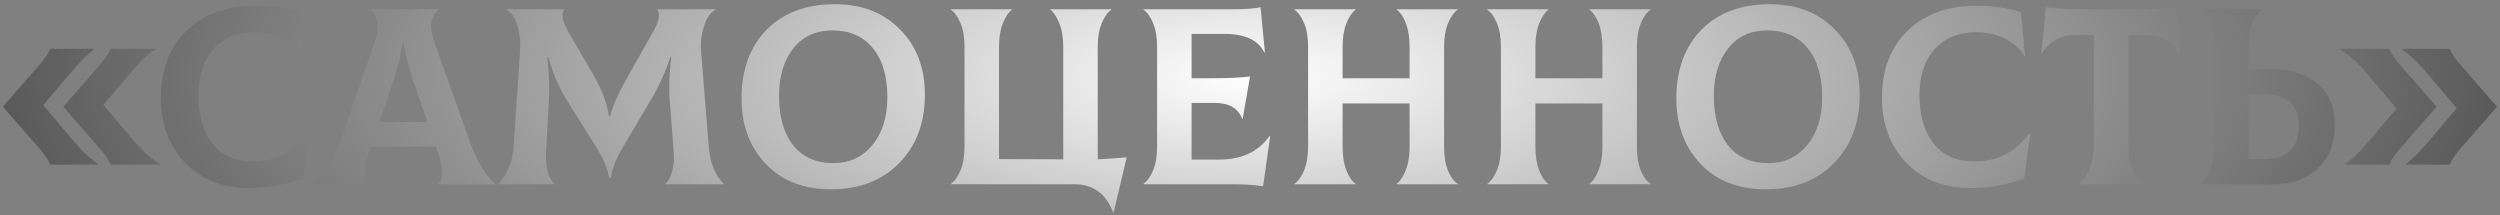 <?xml version="1.0" encoding="UTF-8"?> <svg xmlns="http://www.w3.org/2000/svg" width="407" height="35" viewBox="0 0 407 35" fill="none"><rect x="0" y="0" width="407" height="35" fill="#808080" stroke="none"/> <path d="M12.321 23.358C13.415 24.643 14.631 25.763 15.97 26.72L15.929 26.802H8.18C7.852 25.982 7.237 25.08 6.335 24.096L0.472 17.372L6.335 10.648C7.237 9.664 7.852 8.762 8.18 7.942H15.273L15.314 8.024C14.248 8.871 13.114 9.992 11.911 11.386L7.032 17.126L12.321 23.358ZM22.161 23.358C23.255 24.67 24.567 25.791 26.097 26.72L26.056 26.802H18.02C17.692 25.982 17.077 25.08 16.175 24.096L10.312 17.372L16.175 10.648C17.077 9.664 17.692 8.762 18.02 7.942H25.236L25.277 8.024C24.239 8.653 23.036 9.773 21.669 11.386L16.831 17.085L22.161 23.358ZM40.621 30.615C36.275 30.615 32.777 29.235 30.125 26.474C27.501 23.713 26.189 20.201 26.189 15.937C26.189 11.345 27.583 7.696 30.371 4.99C33.159 2.284 36.904 0.931 41.605 0.931C44.093 0.931 46.498 1.273 48.821 1.956L49.477 9.049L49.395 9.09C48.575 7.833 47.468 6.876 46.074 6.22C44.708 5.564 43.204 5.236 41.564 5.236C38.694 5.236 36.426 6.165 34.758 8.024C33.118 9.855 32.298 12.356 32.298 15.527C32.298 18.752 33.05 21.349 34.553 23.317C36.084 25.285 38.243 26.269 41.031 26.269C43.136 26.269 44.913 25.886 46.361 25.121C47.81 24.328 49.108 23.18 50.256 21.677L50.338 21.718L49.354 29.057C46.402 30.096 43.491 30.615 40.621 30.615ZM76.568 23.276C77.088 24.752 77.73 26.105 78.495 27.335C79.261 28.538 79.958 29.399 80.586 29.918V30H71.32V29.918C71.703 29.617 71.908 29.071 71.935 28.278C71.99 27.458 71.785 26.324 71.32 24.875L70.951 23.891H60.373L60.004 24.875C59.54 26.351 59.321 27.485 59.348 28.278C59.376 29.043 59.567 29.59 59.922 29.918V30H51.312V29.918C52.898 28.497 54.223 26.283 55.289 23.276L61.152 6.384C61.48 5.099 61.549 4.074 61.357 3.309C61.193 2.544 60.879 1.97 60.414 1.587V1.505H71.279V1.587C70.815 2.024 70.487 2.612 70.295 3.35C70.104 4.088 70.186 5.099 70.541 6.384L76.568 23.276ZM65.539 6.958C65.293 9.035 64.528 11.892 63.243 15.527L61.726 19.873H69.598L68.081 15.527C66.742 11.755 65.949 8.899 65.703 6.958H65.539ZM81.192 30L81.151 29.918C82.627 28.305 83.447 26.324 83.611 23.973L84.677 8.065C84.759 6.78 84.623 5.509 84.267 4.252C83.912 2.995 83.311 2.106 82.463 1.587L82.504 1.505H91.893C91.319 2.243 91.538 3.487 92.549 5.236L96.608 12.206C97.975 14.557 98.822 16.812 99.15 18.971H99.314C99.724 17.276 100.736 15.021 102.348 12.206L106.366 5.113C107.323 3.418 107.528 2.216 106.981 1.505H116.452L116.493 1.587C115.646 2.052 115.017 2.94 114.607 4.252C114.197 5.537 114.033 6.808 114.115 8.065L115.386 23.973C115.605 26.542 116.411 28.524 117.805 29.918L117.764 30H108.375L108.334 29.918C108.772 29.535 109.127 28.893 109.4 27.991C109.674 27.089 109.769 26.037 109.687 24.834L109.031 16.347C108.867 14.352 108.949 12.001 109.277 9.295H109.113C108.403 11.591 107.35 13.914 105.956 16.265L101.405 23.973C100.257 25.886 99.615 27.54 99.478 28.934H99.15C98.959 27.513 98.276 25.873 97.1 24.014L92.221 16.224C90.937 14.147 89.953 11.837 89.269 9.295H89.105C89.379 11.782 89.461 14.133 89.351 16.347L88.9 24.834C88.791 27.321 89.242 29.016 90.253 29.918L90.212 30H81.192ZM135.317 30.82C130.835 30.82 127.281 29.44 124.657 26.679C122.033 23.891 120.721 20.338 120.721 16.019C120.721 11.372 122.074 7.655 124.78 4.867C127.514 2.079 131.231 0.685 135.932 0.685C140.306 0.685 143.832 2.052 146.51 4.785C149.216 7.491 150.569 11.044 150.569 15.445C150.569 20.037 149.162 23.754 146.346 26.597C143.558 29.412 139.882 30.82 135.317 30.82ZM135.727 26.556C138.297 26.556 140.388 25.586 142 23.645C143.64 21.677 144.46 19.08 144.46 15.855C144.46 12.411 143.668 9.732 142.082 7.819C140.497 5.906 138.31 4.949 135.522 4.949C132.844 4.949 130.725 5.919 129.167 7.86C127.609 9.801 126.83 12.384 126.83 15.609C126.83 19.026 127.596 21.704 129.126 23.645C130.657 25.586 132.857 26.556 135.727 26.556ZM178.712 25.941C179.887 25.886 181.459 25.777 183.427 25.613L181.295 34.592H181.213C180.065 31.531 177.96 30 174.899 30H154.809V29.918C155.41 29.508 155.93 28.784 156.367 27.745C156.804 26.706 157.023 25.408 157.023 23.85V7.655C157.023 6.07 156.804 4.771 156.367 3.76C155.93 2.721 155.41 1.997 154.809 1.587V1.505H164.731V1.587C164.184 1.997 163.692 2.735 163.255 3.801C162.845 4.84 162.64 6.124 162.64 7.655V25.9L173.095 25.941V7.655C173.095 6.097 172.876 4.799 172.439 3.76C172.029 2.721 171.551 1.997 171.004 1.587V1.505H180.926V1.587C180.325 1.997 179.805 2.721 179.368 3.76C178.931 4.799 178.712 6.097 178.712 7.655V25.941ZM206.701 22.128L206.783 22.169L205.635 30.328C204.295 30.109 202.628 30 200.633 30H186.16V29.918C186.761 29.508 187.28 28.784 187.718 27.745C188.155 26.706 188.374 25.408 188.374 23.85V7.655C188.374 6.07 188.155 4.771 187.718 3.76C187.28 2.721 186.761 1.997 186.16 1.587V1.505H200.879C202.819 1.505 204.268 1.396 205.225 1.177L205.922 8.516L205.84 8.557C204.856 6.534 202.71 5.523 199.403 5.523H193.991V12.739H197.107C199.949 12.739 202.081 12.643 203.503 12.452L202.314 19.34H202.232C201.576 17.618 200.086 16.757 197.763 16.757H193.991V25.982H198.46C202.15 25.982 204.897 24.697 206.701 22.128ZM237.312 1.587C236.71 1.997 236.191 2.721 235.754 3.76C235.316 4.799 235.098 6.097 235.098 7.655V24.014C235.098 25.517 235.316 26.788 235.754 27.827C236.191 28.838 236.71 29.535 237.312 29.918V30H227.39V29.918C227.936 29.508 228.415 28.797 228.825 27.786C229.262 26.747 229.481 25.49 229.481 24.014V16.839H218.575V23.85C218.575 25.408 218.78 26.706 219.19 27.745C219.6 28.784 220.092 29.508 220.666 29.918V30H210.744V29.918C211.345 29.508 211.864 28.784 212.302 27.745C212.739 26.706 212.958 25.408 212.958 23.85V7.655C212.958 6.07 212.739 4.771 212.302 3.76C211.864 2.721 211.345 1.997 210.744 1.587V1.505H220.666V1.587C220.119 1.997 219.627 2.735 219.19 3.801C218.78 4.84 218.575 6.124 218.575 7.655V12.739H229.481V7.655C229.481 6.097 229.276 4.799 228.866 3.76C228.456 2.721 227.964 1.997 227.39 1.587V1.505H237.312V1.587ZM268.702 1.587C268.101 1.997 267.582 2.721 267.144 3.76C266.707 4.799 266.488 6.097 266.488 7.655V24.014C266.488 25.517 266.707 26.788 267.144 27.827C267.582 28.838 268.101 29.535 268.702 29.918V30H258.78V29.918C259.327 29.508 259.805 28.797 260.215 27.786C260.653 26.747 260.871 25.49 260.871 24.014V16.839H249.965V23.85C249.965 25.408 250.17 26.706 250.58 27.745C250.99 28.784 251.482 29.508 252.056 29.918V30H242.134V29.918C242.736 29.508 243.255 28.784 243.692 27.745C244.13 26.706 244.348 25.408 244.348 23.85V7.655C244.348 6.07 244.13 4.771 243.692 3.76C243.255 2.721 242.736 1.997 242.134 1.587V1.505H252.056V1.587C251.51 1.997 251.018 2.735 250.58 3.801C250.17 4.84 249.965 6.124 249.965 7.655V12.739H260.871V7.655C260.871 6.097 260.666 4.799 260.256 3.76C259.846 2.721 259.354 1.997 258.78 1.587V1.505H268.702V1.587ZM287.506 30.82C283.023 30.82 279.47 29.44 276.846 26.679C274.222 23.891 272.91 20.338 272.91 16.019C272.91 11.372 274.263 7.655 276.969 4.867C279.702 2.079 283.42 0.685 288.121 0.685C292.494 0.685 296.02 2.052 298.699 4.785C301.405 7.491 302.758 11.044 302.758 15.445C302.758 20.037 301.35 23.754 298.535 26.597C295.747 29.412 292.071 30.82 287.506 30.82ZM287.916 26.556C290.485 26.556 292.576 25.586 294.189 23.645C295.829 21.677 296.649 19.08 296.649 15.855C296.649 12.411 295.856 9.732 294.271 7.819C292.686 5.906 290.499 4.949 287.711 4.949C285.032 4.949 282.914 5.919 281.356 7.86C279.798 9.801 279.019 12.384 279.019 15.609C279.019 19.026 279.784 21.704 281.315 23.645C282.846 25.586 285.046 26.556 287.916 26.556ZM320.815 30.615C316.469 30.615 312.97 29.235 310.319 26.474C307.695 23.713 306.383 20.201 306.383 15.937C306.383 11.345 307.777 7.696 310.565 4.99C313.353 2.284 317.097 0.931 321.799 0.931C324.286 0.931 326.691 1.273 329.015 1.956L329.671 9.049L329.589 9.09C328.769 7.833 327.662 6.876 326.268 6.22C324.901 5.564 323.398 5.236 321.758 5.236C318.888 5.236 316.619 6.165 314.952 8.024C313.312 9.855 312.492 12.356 312.492 15.527C312.492 18.752 313.243 21.349 314.747 23.317C316.277 25.285 318.437 26.269 321.225 26.269C323.329 26.269 325.106 25.886 326.555 25.121C328.003 24.328 329.302 23.18 330.45 21.677L330.532 21.718L329.548 29.057C326.596 30.096 323.685 30.615 320.815 30.615ZM354.28 1.177L354.977 8.68L354.895 8.721C354.403 7.846 353.679 7.122 352.722 6.548C351.793 5.974 350.74 5.687 349.565 5.687H346.49V23.522C346.49 25.189 346.722 26.583 347.187 27.704C347.679 28.797 348.28 29.535 348.991 29.918V30H338.372V29.918C339.028 29.535 339.602 28.784 340.094 27.663C340.613 26.515 340.873 25.135 340.873 23.522V5.687H337.757C336.582 5.687 335.516 5.974 334.559 6.548C333.63 7.122 332.919 7.846 332.427 8.721L332.345 8.68L333.042 1.177C334.709 1.396 336.582 1.505 338.659 1.505H348.663C350.74 1.505 352.613 1.396 354.28 1.177ZM369.893 11.263C372.954 11.263 375.414 12.056 377.273 13.641C379.159 15.199 380.102 17.399 380.102 20.242C380.102 23.331 379.159 25.736 377.273 27.458C375.414 29.153 373.077 30 370.262 30H358.208V29.918C358.809 29.508 359.328 28.784 359.766 27.745C360.203 26.706 360.422 25.408 360.422 23.85V7.491C360.422 5.988 360.203 4.73 359.766 3.719C359.328 2.68 358.809 1.97 358.208 1.587V1.505H368.253V1.587C367.651 1.997 367.132 2.721 366.695 3.76C366.257 4.799 366.039 6.097 366.039 7.655V11.263H369.893ZM368.417 25.9C372.298 25.9 374.239 24.123 374.239 20.57C374.239 18.793 373.76 17.481 372.804 16.634C371.874 15.759 370.412 15.322 368.417 15.322H366.039V25.9H368.417ZM390.815 10.648L396.678 17.372L390.815 24.096C389.913 25.08 389.298 25.982 388.97 26.802H381.754L381.713 26.72C382.752 26.091 383.954 24.971 385.321 23.358L390.159 17.659L384.829 11.386C383.736 10.074 382.424 8.953 380.893 8.024L380.934 7.942H388.97C389.298 8.762 389.913 9.664 390.815 10.648ZM400.655 10.648L406.518 17.372L400.655 24.096C399.753 25.08 399.138 25.982 398.81 26.802H391.717L391.676 26.72C392.742 25.873 393.876 24.752 395.079 23.358L399.958 17.618L394.669 11.386C393.576 10.101 392.359 8.981 391.02 8.024L391.061 7.942H398.81C399.138 8.762 399.753 9.664 400.655 10.648Z" fill="url(#paint0_radial_1401_2)"></path> <defs> <radialGradient id="paint0_radial_1401_2" cx="0" cy="0" r="1" gradientUnits="userSpaceOnUse" gradientTransform="translate(203.5 12.5) rotate(90) scale(106.5 312.658)"> <stop stop-color="white"></stop> <stop offset="1"></stop> </radialGradient> </defs> </svg> 